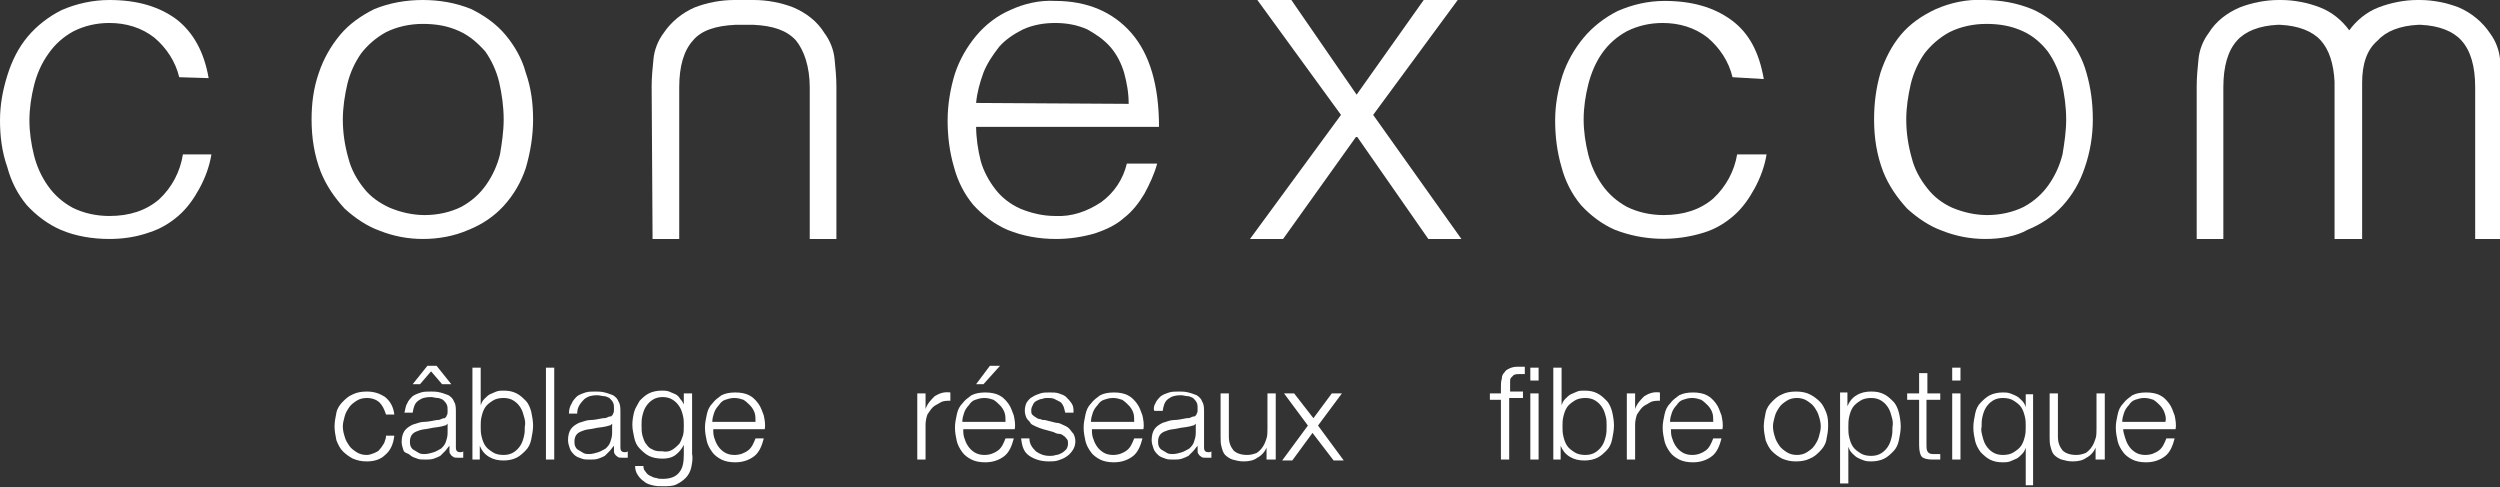 <?xml version="1.0" encoding="utf-8"?>
<!-- Generator: Adobe Illustrator 24.1.0, SVG Export Plug-In . SVG Version: 6.00 Build 0)  -->
<svg version="1.1" id="Layer_1" xmlns="http://www.w3.org/2000/svg" xmlns:xlink="http://www.w3.org/1999/xlink" x="0px" y="0px"
	 viewBox="0 0 272 53" style="enable-background:new 0 0 272 53;" xml:space="preserve">
<rect x="0" y="0" width="272" height="53" fill="#333333" stroke="none"/>
<style type="text/css">
	.st0{fill:#FFFFFF;}
	.st1{enable-background:new    ;}
</style>
<g id="conexcom">
	<path id="Path" class="st0" d="M19.5,8.4c-0.4-1.7-1.4-3.2-2.7-4.3c-1.4-1.1-3.1-1.6-4.9-1.6c-1.4,0-2.7,0.3-3.9,0.9
		c-1.1,0.6-2,1.4-2.7,2.4C4.5,6.9,4,8.1,3.7,9.3c-0.3,1.2-0.5,2.5-0.5,3.8c0,1.3,0.2,2.6,0.5,3.8c0.3,1.2,0.8,2.3,1.5,3.3
		c0.7,1,1.6,1.8,2.7,2.4c1.2,0.6,2.6,0.9,4,0.9c2.2,0,4-0.6,5.4-1.8c1.4-1.3,2.3-3,2.6-4.9H23c-0.2,1.3-0.7,2.6-1.3,3.7
		c-0.6,1.1-1.3,2.1-2.2,2.9c-0.9,0.8-2,1.5-3.3,1.9c-1.4,0.5-2.9,0.7-4.3,0.7c-1.8,0-3.7-0.3-5.3-1c-1.4-0.6-2.7-1.6-3.7-2.7
		c-1-1.2-1.7-2.6-2.1-4.1C0.2,16.5,0,14.8,0,13.1c0-1.7,0.3-3.3,0.8-4.9C1.3,6.6,2,5.2,3,4c1-1.2,2.3-2.2,3.7-2.9
		C8.3,0.4,10.1,0,11.9,0c3,0,5.4,0.7,7.3,2.1c1.8,1.4,3,3.5,3.5,6.4L19.5,8.4z"/>
	<path id="Shape" class="st0" d="M46,26c-1.6,0-3.2-0.3-4.7-0.9c-1.4-0.5-2.7-1.4-3.8-2.4c-1.1-1.2-2-2.5-2.6-4
		c-0.7-1.8-1-3.7-1-5.7c0-1.7,0.2-3.4,0.8-5.1C35.2,6.4,36,5,37,3.8c1-1.2,2.3-2.1,3.7-2.8C42.4,0.3,44.2,0,46,0
		c1.8,0,3.6,0.3,5.3,1C52.7,1.7,54,2.6,55,3.8c1,1.2,1.8,2.6,2.2,4.1C57.8,9.6,58,11.3,58,13c0,1.8-0.3,3.6-0.8,5.3
		c-0.5,1.5-1.3,2.9-2.4,4.1c-1,1.1-2.3,2-3.8,2.6C49.4,25.7,47.7,26,46,26z M54.8,13c0-1.4-0.2-2.8-0.5-4.1
		c-0.3-1.2-0.8-2.3-1.5-3.3C52,4.7,51.1,3.9,50,3.4c-1.3-0.6-2.6-0.8-4-0.8c-1.4,0-2.8,0.3-4,0.9c-1.1,0.6-2,1.4-2.7,2.3
		c-0.7,1-1.2,2.1-1.5,3.3c-0.3,1.3-0.5,2.6-0.5,3.9c0,1.4,0.2,2.8,0.6,4.2c0.3,1.2,0.9,2.3,1.7,3.3c0.7,0.9,1.7,1.6,2.8,2.1
		c1.2,0.5,2.5,0.8,3.8,0.8c1.4,0,2.8-0.3,4-0.9c1.1-0.6,2-1.4,2.7-2.4c0.7-1,1.2-2.1,1.5-3.3C54.6,15.6,54.8,14.3,54.8,13L54.8,13z"
		/>
	<path id="Shape_1_" class="st0" d="M106.2,13.7c0,1.3,0.2,2.6,0.5,3.8c0.3,1.1,0.9,2.2,1.6,3.1c0.7,0.9,1.6,1.6,2.7,2.1
		c1.2,0.5,2.5,0.8,3.8,0.8c1.8,0.1,3.5-0.5,5-1.5c1.4-1,2.4-2.5,2.8-4.2h3.3c-0.3,1.1-0.8,2.2-1.4,3.3c-0.6,1-1.3,1.9-2.2,2.6
		c-0.9,0.8-2,1.3-3.2,1.7c-1.4,0.4-2.8,0.6-4.2,0.6c-1.8,0-3.6-0.3-5.3-1c-1.4-0.6-2.7-1.6-3.7-2.7c-1-1.2-1.7-2.6-2.1-4.1
		c-0.5-1.7-0.7-3.4-0.7-5.1c0-1.7,0.3-3.5,0.8-5.1c0.5-1.5,1.3-2.9,2.3-4.1c1-1.2,2.3-2.2,3.7-2.8c1.5-0.7,3.2-1.1,4.9-1
		c3.5,0,6.3,1.2,8.3,3.5s3,5.7,3,10.2H106.2z M122.8,11.3c0-1.2-0.2-2.3-0.5-3.4c-0.3-1-0.8-2-1.5-2.8c-0.7-0.8-1.6-1.4-2.5-1.9
		c-1.1-0.5-2.3-0.7-3.5-0.7c-1.2,0-2.4,0.2-3.5,0.7c-1,0.5-1.9,1.1-2.6,1.9C108,6,107.4,6.9,107,7.9c-0.4,1.1-0.7,2.2-0.8,3.3
		L122.8,11.3z"/>
	<polygon id="Path_1_" class="st0" points="147.6,14.8 139.6,26 136,26 145.9,12.5 136.8,0 140.5,0 147.6,10.3 154.9,0 158.6,0 
		149.4,12.5 159,26 155.4,26 	"/>
	<path id="Path_2_" class="st0" d="M188.5,8.4c-0.4-1.7-1.4-3.2-2.7-4.3c-1.4-1.1-3.1-1.6-4.9-1.6c-1.4,0-2.7,0.3-3.9,0.9
		c-1.1,0.6-2,1.4-2.7,2.4c-0.7,1-1.2,2.2-1.5,3.4c-0.3,1.2-0.5,2.5-0.5,3.8c0,1.3,0.2,2.6,0.5,3.8c0.3,1.2,0.8,2.3,1.5,3.3
		c0.7,1,1.6,1.8,2.7,2.4c1.2,0.6,2.6,0.9,4,0.9c2.2,0,4-0.6,5.4-1.8c1.4-1.3,2.3-3,2.6-4.8h3.2c-0.2,1.3-0.7,2.6-1.3,3.7
		c-0.6,1.1-1.3,2.1-2.2,2.9c-0.9,0.8-2,1.5-3.3,1.9c-3.2,1-6.6,0.9-9.7-0.3c-1.4-0.6-2.7-1.6-3.7-2.7c-1-1.2-1.7-2.6-2.1-4.1
		c-0.5-1.7-0.7-3.4-0.7-5.1c0-1.7,0.3-3.3,0.8-4.9c0.5-1.5,1.3-2.9,2.3-4.1c1-1.2,2.3-2.2,3.7-2.9c1.6-0.7,3.3-1.1,5.1-1.1
		c3,0,5.4,0.7,7.3,2.1s3,3.5,3.5,6.4L188.5,8.4z"/>
	<path id="Shape_2_" class="st0" d="M216,26c-1.6,0-3.2-0.3-4.7-0.9c-1.4-0.5-2.7-1.4-3.8-2.4c-1.1-1.2-2-2.5-2.6-4
		c-0.7-1.8-1-3.7-1-5.7c0-1.7,0.2-3.4,0.7-5.1c0.5-1.5,1.2-2.9,2.2-4.1c1-1.2,2.3-2.1,3.8-2.8c1.6-0.7,3.4-1.1,5.2-1
		c1.8,0,3.6,0.3,5.3,1c1.4,0.6,2.7,1.6,3.7,2.8c1,1.2,1.8,2.6,2.2,4.1c0.5,1.7,0.7,3.4,0.7,5.1c0,1.8-0.3,3.6-0.9,5.3
		c-0.5,1.5-1.3,2.9-2.4,4.1c-1,1.1-2.3,2-3.8,2.6C219.4,25.7,217.7,26,216,26L216,26z M224.8,13c0-1.4-0.2-2.8-0.5-4.1
		c-0.3-1.2-0.8-2.3-1.5-3.3c-0.7-0.9-1.6-1.7-2.7-2.2c-1.3-0.6-2.6-0.8-4-0.8c-1.4,0-2.8,0.3-4,0.9c-1.1,0.6-2,1.4-2.7,2.3
		c-0.7,1-1.2,2.1-1.5,3.3c-0.3,1.3-0.5,2.6-0.5,3.9c0,1.4,0.2,2.8,0.6,4.2c0.3,1.2,0.9,2.3,1.7,3.3c0.7,0.9,1.6,1.6,2.7,2.1
		c1.2,0.5,2.5,0.8,3.8,0.8c1.4,0,2.8-0.3,4-0.9c1.1-0.6,2-1.4,2.7-2.4c0.7-1,1.2-2.1,1.5-3.3C224.6,15.6,224.8,14.3,224.8,13
		L224.8,13z"/>
	<path id="Path_3_" class="st0" d="M90.8,6.4c-0.1-1-0.5-2-1.1-2.8c-0.8-1.3-2-2.2-3.4-2.8C85,0.3,83.5,0,82,0h-2.1
		c-1.5,0-3,0.3-4.3,0.8c-1.4,0.6-2.6,1.6-3.4,2.8c-0.6,0.8-1,1.8-1.1,2.8c-0.1,1-0.2,2-0.2,3L71,26h2.9V9.5c0-2.3,0.5-4,1.5-5.1
		c0.9-1.1,2.5-1.6,4.6-1.7h2c2.1,0.1,3.6,0.6,4.6,1.7c0.9,1.1,1.5,2.9,1.5,5.1V26H91V9.4C91,8.4,90.9,7.4,90.8,6.4L90.8,6.4z"/>
	<path id="Combined-Shape" class="st0" d="M257,9c0,0.1,0,0.3,0,0.4V26H254h0l0-16.6c0-0.2,0-0.4,0-0.5c-0.1-2-0.6-3.5-1.5-4.5
		c-0.9-1-2.4-1.6-4.4-1.7h-0.3c-2,0.1-3.5,0.7-4.4,1.7c-1,1.1-1.5,2.8-1.5,5.1V26H239V9.4c0-1,0.1-2,0.2-3c0.1-1,0.5-2,1.1-2.8
		c0.8-1.3,2-2.2,3.4-2.8c1.3-0.5,2.8-0.8,4.2-0.8h0.3c1.4,0,2.9,0.3,4.2,0.8c1.3,0.5,2.4,1.4,3.2,2.5c0.8-1.1,1.9-2,3.2-2.5
		c1.3-0.5,2.8-0.8,4.2-0.8h0.3c1.4,0,2.9,0.3,4.2,0.8c1.4,0.6,2.6,1.6,3.4,2.8c0.6,0.8,1,1.8,1.1,2.8c0.1,1,0.2,2,0.2,3l0,16.6h-2.9
		V9.5c0-2.3-0.5-4-1.5-5.1c-0.9-1-2.4-1.6-4.4-1.7h-0.3c-2,0.1-3.5,0.7-4.4,1.7C257.5,5.4,257,7,257,9z"/>
</g>
<g class="st1">
	<path class="st0" d="M41.3,43.8c-0.3-0.3-0.8-0.5-1.4-0.5c-0.4,0-0.8,0.1-1.1,0.3c-0.3,0.2-0.6,0.4-0.8,0.7c-0.2,0.3-0.4,0.6-0.5,1
		c-0.1,0.4-0.2,0.7-0.2,1.1c0,0.4,0.1,0.8,0.2,1.1c0.1,0.4,0.3,0.7,0.5,1s0.5,0.5,0.8,0.7c0.3,0.2,0.7,0.3,1.1,0.3
		c0.3,0,0.5-0.1,0.8-0.2c0.2-0.1,0.5-0.2,0.6-0.4c0.2-0.2,0.3-0.4,0.5-0.7c0.1-0.3,0.2-0.5,0.2-0.8h0.9c-0.1,0.9-0.4,1.6-1,2.1
		c-0.5,0.5-1.2,0.7-2,0.7c-0.6,0-1-0.1-1.5-0.3c-0.4-0.2-0.8-0.5-1.1-0.8c-0.3-0.3-0.5-0.7-0.7-1.2c-0.1-0.5-0.2-1-0.2-1.5
		c0-0.5,0.1-1,0.2-1.5c0.1-0.5,0.4-0.9,0.7-1.2c0.3-0.3,0.6-0.6,1.1-0.8c0.4-0.2,0.9-0.3,1.5-0.3c0.8,0,1.4,0.2,2,0.6
		c0.5,0.4,0.9,1,1,1.9h-0.9C41.8,44.5,41.6,44.1,41.3,43.8z"/>
	<path class="st0" d="M44.3,43.9c0.1-0.3,0.4-0.6,0.6-0.8c0.3-0.2,0.6-0.3,0.9-0.4c0.3-0.1,0.7-0.1,1.1-0.1c0.3,0,0.6,0,1,0.1
		s0.6,0.2,0.9,0.3c0.3,0.2,0.5,0.4,0.6,0.7c0.2,0.3,0.2,0.7,0.2,1.2v3.8c0,0.4,0.2,0.5,0.5,0.5c0.1,0,0.2,0,0.3-0.1v0.7
		c-0.1,0-0.2,0-0.3,0c-0.1,0-0.2,0-0.3,0c-0.2,0-0.4,0-0.5-0.1s-0.2-0.1-0.3-0.3c-0.1-0.1-0.1-0.2-0.1-0.4s0-0.3,0-0.5h0
		c-0.2,0.2-0.3,0.4-0.5,0.6c-0.2,0.2-0.3,0.3-0.5,0.5c-0.2,0.1-0.4,0.2-0.7,0.3c-0.3,0.1-0.6,0.1-0.9,0.1c-0.3,0-0.7,0-0.9-0.1
		c-0.3-0.1-0.6-0.2-0.8-0.4S44,49.3,43.9,49s-0.2-0.6-0.2-0.9c0-0.5,0.1-0.9,0.3-1.2c0.2-0.3,0.5-0.5,0.9-0.7
		c0.4-0.1,0.8-0.3,1.2-0.3s0.9-0.1,1.4-0.2c0.2,0,0.3,0,0.5-0.1s0.3-0.1,0.4-0.1c0.1-0.1,0.2-0.2,0.2-0.3c0.1-0.1,0.1-0.3,0.1-0.5
		c0-0.3,0-0.5-0.1-0.7c-0.1-0.2-0.2-0.3-0.4-0.5c-0.2-0.1-0.4-0.2-0.6-0.2c-0.2,0-0.5-0.1-0.7-0.1c-0.6,0-1,0.1-1.4,0.4
		c-0.4,0.3-0.5,0.7-0.6,1.3H44C44.1,44.6,44.1,44.2,44.3,43.9z M48.7,46.1c-0.1,0.1-0.2,0.2-0.3,0.2s-0.3,0.1-0.4,0.1
		c-0.4,0.1-0.8,0.1-1.2,0.2c-0.4,0.1-0.8,0.1-1.1,0.2c-0.3,0.1-0.6,0.2-0.8,0.4c-0.2,0.2-0.3,0.5-0.3,0.8c0,0.2,0,0.4,0.1,0.6
		c0.1,0.2,0.2,0.3,0.4,0.4s0.3,0.2,0.5,0.3c0.2,0.1,0.4,0.1,0.6,0.1c0.3,0,0.7-0.1,1-0.2c0.3-0.1,0.6-0.3,0.8-0.4
		c0.2-0.2,0.4-0.4,0.5-0.7c0.1-0.3,0.2-0.6,0.2-1L48.7,46.1L48.7,46.1z M48.1,41.8l-1.2-1.4l-1.2,1.4h-0.8l1.6-2h1l1.6,2H48.1z"/>
	<path class="st0" d="M52.3,40v4.1h0c0.1-0.3,0.2-0.5,0.4-0.7s0.4-0.4,0.6-0.5c0.2-0.1,0.5-0.2,0.7-0.3c0.3-0.1,0.5-0.1,0.8-0.1
		c0.6,0,1,0.1,1.4,0.3c0.4,0.2,0.7,0.5,1,0.8c0.3,0.3,0.5,0.8,0.6,1.2c0.1,0.5,0.2,1,0.2,1.5c0,0.5-0.1,1-0.2,1.5
		c-0.1,0.5-0.3,0.9-0.6,1.2c-0.3,0.3-0.6,0.6-1,0.8c-0.4,0.2-0.9,0.3-1.4,0.3c-0.6,0-1.1-0.1-1.6-0.4s-0.8-0.7-1-1.2h0V50h-0.8V40
		H52.3z M57,45.3c-0.1-0.4-0.2-0.7-0.4-1s-0.4-0.5-0.7-0.7s-0.7-0.3-1.1-0.3c-0.5,0-0.9,0.1-1.2,0.3c-0.3,0.2-0.6,0.4-0.8,0.7
		s-0.3,0.6-0.4,1c-0.1,0.4-0.1,0.7-0.1,1.1c0,0.4,0,0.7,0.1,1.1c0.1,0.4,0.2,0.7,0.4,1s0.5,0.5,0.8,0.7c0.3,0.2,0.7,0.3,1.2,0.3
		c0.4,0,0.8-0.1,1.1-0.3c0.3-0.2,0.5-0.4,0.7-0.7s0.3-0.6,0.4-1c0.1-0.4,0.1-0.7,0.1-1.1C57.2,46,57.1,45.6,57,45.3z"/>
	<path class="st0" d="M60.3,40v10h-0.9V40H60.3z"/>
	<path class="st0" d="M62.2,43.9c0.1-0.3,0.4-0.6,0.6-0.8c0.3-0.2,0.6-0.3,0.9-0.4c0.3-0.1,0.7-0.1,1.1-0.1c0.3,0,0.6,0,1,0.1
		s0.6,0.2,0.9,0.3c0.3,0.2,0.5,0.4,0.6,0.7c0.2,0.3,0.2,0.7,0.2,1.2v3.8c0,0.4,0.2,0.5,0.5,0.5c0.1,0,0.2,0,0.3-0.1v0.7
		c-0.1,0-0.2,0-0.3,0c-0.1,0-0.2,0-0.3,0c-0.2,0-0.4,0-0.5-0.1s-0.2-0.1-0.3-0.3c-0.1-0.1-0.1-0.2-0.1-0.4s0-0.3,0-0.5h0
		c-0.2,0.2-0.3,0.4-0.5,0.6c-0.2,0.2-0.3,0.3-0.5,0.5c-0.2,0.1-0.4,0.2-0.7,0.3c-0.3,0.1-0.6,0.1-0.9,0.1c-0.3,0-0.7,0-0.9-0.1
		c-0.3-0.1-0.6-0.2-0.8-0.4s-0.4-0.4-0.5-0.7s-0.2-0.6-0.2-0.9c0-0.5,0.1-0.9,0.3-1.2c0.2-0.3,0.5-0.5,0.9-0.7
		c0.4-0.1,0.8-0.3,1.2-0.3s0.9-0.1,1.4-0.2c0.2,0,0.3,0,0.5-0.1s0.3-0.1,0.4-0.1c0.1-0.1,0.2-0.2,0.2-0.3c0.1-0.1,0.1-0.3,0.1-0.5
		c0-0.3,0-0.5-0.1-0.7c-0.1-0.2-0.2-0.3-0.4-0.5c-0.2-0.1-0.4-0.2-0.6-0.2c-0.2,0-0.5-0.1-0.7-0.1c-0.6,0-1,0.1-1.4,0.4
		C63,44,62.8,44.4,62.8,45h-0.9C61.9,44.6,62,44.2,62.2,43.9z M66.6,46.1c-0.1,0.1-0.2,0.2-0.3,0.2s-0.3,0.1-0.4,0.1
		c-0.4,0.1-0.8,0.1-1.2,0.2c-0.4,0.1-0.8,0.1-1.1,0.2c-0.3,0.1-0.6,0.2-0.8,0.4c-0.2,0.2-0.3,0.5-0.3,0.8c0,0.2,0,0.4,0.1,0.6
		c0.1,0.2,0.2,0.3,0.4,0.4s0.3,0.2,0.5,0.3c0.2,0.1,0.4,0.1,0.6,0.1c0.3,0,0.7-0.1,1-0.2c0.3-0.1,0.6-0.3,0.8-0.4
		c0.2-0.2,0.4-0.4,0.5-0.7c0.1-0.3,0.2-0.6,0.2-1L66.6,46.1L66.6,46.1z"/>
	<path class="st0" d="M75.2,50.9c-0.1,0.4-0.3,0.8-0.6,1.1c-0.3,0.3-0.6,0.5-1,0.7c-0.4,0.2-0.9,0.2-1.5,0.2c-0.4,0-0.7,0-1.1-0.1
		s-0.7-0.2-0.9-0.4c-0.3-0.2-0.5-0.4-0.7-0.7c-0.2-0.3-0.3-0.6-0.3-1H70c0,0.3,0.1,0.5,0.3,0.7c0.1,0.2,0.3,0.3,0.5,0.4
		c0.2,0.1,0.4,0.2,0.6,0.2c0.2,0.1,0.5,0.1,0.7,0.1c0.8,0,1.4-0.2,1.8-0.7c0.4-0.5,0.5-1.1,0.5-2v-1h0c-0.2,0.4-0.5,0.8-0.9,1.1
		c-0.4,0.3-0.9,0.4-1.4,0.4c-0.6,0-1.1-0.1-1.5-0.3s-0.7-0.5-1-0.8c-0.3-0.3-0.5-0.7-0.6-1.2c-0.1-0.5-0.2-0.9-0.2-1.4
		c0-0.5,0.1-1,0.2-1.4c0.1-0.4,0.4-0.8,0.6-1.2c0.3-0.3,0.6-0.6,1-0.8c0.4-0.2,0.9-0.3,1.4-0.3c0.3,0,0.5,0,0.8,0.1
		c0.2,0.1,0.5,0.2,0.7,0.3c0.2,0.1,0.4,0.3,0.5,0.5c0.2,0.2,0.3,0.4,0.4,0.6h0v-1.2h0.9v6.6C75.4,49.9,75.3,50.4,75.2,50.9z
		 M73.2,48.9c0.3-0.2,0.5-0.4,0.7-0.6c0.2-0.3,0.3-0.6,0.4-0.9s0.1-0.7,0.1-1.1c0-0.4,0-0.7-0.1-1.1s-0.2-0.7-0.4-1
		c-0.2-0.3-0.4-0.5-0.7-0.7c-0.3-0.2-0.7-0.3-1.1-0.3s-0.8,0.1-1.1,0.3s-0.5,0.4-0.7,0.7s-0.3,0.6-0.4,1s-0.1,0.7-0.1,1.1
		c0,0.4,0,0.7,0.1,1.1c0.1,0.3,0.2,0.7,0.4,0.9c0.2,0.3,0.4,0.5,0.7,0.6c0.3,0.2,0.7,0.2,1.1,0.2C72.5,49.2,72.9,49.1,73.2,48.9z"/>
	<path class="st0" d="M77.7,47.6c0.1,0.3,0.2,0.6,0.4,0.9s0.4,0.5,0.7,0.7s0.7,0.3,1.1,0.3c0.6,0,1.1-0.2,1.5-0.5s0.6-0.8,0.8-1.3
		h0.9c-0.2,0.8-0.5,1.5-1,1.9c-0.5,0.4-1.2,0.7-2.1,0.7c-0.6,0-1.1-0.1-1.5-0.3c-0.4-0.2-0.8-0.5-1-0.8c-0.3-0.4-0.5-0.8-0.6-1.2
		c-0.1-0.5-0.2-0.9-0.2-1.5c0-0.5,0.1-0.9,0.2-1.4s0.3-0.9,0.6-1.2c0.3-0.4,0.6-0.6,1-0.9c0.4-0.2,0.9-0.3,1.5-0.3
		c0.6,0,1.1,0.1,1.5,0.3c0.4,0.2,0.7,0.5,1,0.9s0.4,0.8,0.6,1.3c0.1,0.5,0.2,1,0.1,1.5h-5.6C77.6,46.9,77.6,47.3,77.7,47.6z
		 M82.1,44.9c-0.1-0.3-0.3-0.6-0.5-0.8c-0.2-0.2-0.4-0.4-0.7-0.6c-0.3-0.1-0.6-0.2-1-0.2c-0.4,0-0.7,0.1-1,0.2
		c-0.3,0.1-0.5,0.3-0.7,0.6c-0.2,0.2-0.4,0.5-0.5,0.8c-0.1,0.3-0.2,0.6-0.2,1h4.7C82.2,45.5,82.2,45.2,82.1,44.9z"/>
</g>
<g class="st1">
	<path class="st0" d="M100.7,42.8v1.7h0c0.2-0.6,0.6-1,1-1.4c0.5-0.3,1-0.5,1.7-0.4v0.9c-0.4,0-0.8,0-1.1,0.2s-0.6,0.3-0.8,0.5
		c-0.2,0.2-0.4,0.5-0.6,0.8c-0.1,0.3-0.2,0.7-0.2,1.1V50h-0.9v-7.2H100.7z"/>
	<path class="st0" d="M104.9,47.6c0.1,0.3,0.2,0.6,0.4,0.9s0.4,0.5,0.7,0.7c0.3,0.2,0.7,0.3,1.1,0.3c0.6,0,1.1-0.2,1.5-0.5
		s0.6-0.8,0.8-1.3h0.9c-0.2,0.8-0.5,1.5-1,1.9c-0.5,0.4-1.2,0.7-2.1,0.7c-0.6,0-1.1-0.1-1.5-0.3c-0.4-0.2-0.8-0.5-1-0.8
		c-0.3-0.4-0.5-0.8-0.6-1.2c-0.1-0.5-0.2-0.9-0.2-1.5c0-0.5,0.1-0.9,0.2-1.4s0.3-0.9,0.6-1.2c0.3-0.4,0.6-0.6,1-0.9
		c0.4-0.2,0.9-0.3,1.5-0.3c0.6,0,1.1,0.1,1.5,0.3c0.4,0.2,0.7,0.5,1,0.9c0.3,0.4,0.4,0.8,0.6,1.3c0.1,0.5,0.2,1,0.1,1.5h-5.6
		C104.8,46.9,104.8,47.3,104.9,47.6z M109.3,44.9c-0.1-0.3-0.3-0.6-0.5-0.8c-0.2-0.2-0.4-0.4-0.7-0.6c-0.3-0.1-0.6-0.2-1-0.2
		c-0.4,0-0.7,0.1-1,0.2s-0.5,0.3-0.7,0.6c-0.2,0.2-0.4,0.5-0.5,0.8c-0.1,0.3-0.2,0.6-0.2,1h4.7C109.4,45.5,109.4,45.2,109.3,44.9z
		 M106.2,41.8l1.5-2h1.1l-1.8,2H106.2z"/>
	<path class="st0" d="M115.7,44.2c-0.1-0.2-0.2-0.4-0.4-0.5c-0.2-0.1-0.4-0.2-0.6-0.3c-0.2-0.1-0.5-0.1-0.7-0.1
		c-0.2,0-0.4,0-0.6,0.1c-0.2,0-0.4,0.1-0.6,0.2s-0.3,0.2-0.4,0.4c-0.1,0.2-0.2,0.4-0.2,0.6c0,0.2,0,0.4,0.1,0.5
		c0.1,0.1,0.2,0.2,0.4,0.3c0.1,0.1,0.3,0.2,0.5,0.2c0.2,0.1,0.3,0.1,0.5,0.1l1.2,0.3c0.3,0,0.5,0.1,0.7,0.2c0.2,0.1,0.5,0.2,0.7,0.4
		c0.2,0.2,0.3,0.4,0.5,0.6c0.1,0.2,0.2,0.5,0.2,0.8c0,0.4-0.1,0.7-0.3,1c-0.2,0.3-0.4,0.5-0.7,0.7s-0.6,0.3-0.9,0.4
		c-0.3,0.1-0.7,0.1-1,0.1c-0.8,0-1.5-0.2-2.1-0.6s-0.8-1-0.9-1.9h0.9c0,0.6,0.3,1,0.7,1.4c0.4,0.3,0.9,0.5,1.5,0.5
		c0.2,0,0.4,0,0.7-0.1c0.2,0,0.4-0.1,0.6-0.2c0.2-0.1,0.4-0.3,0.5-0.4s0.2-0.4,0.2-0.6c0-0.2,0-0.4-0.1-0.5
		c-0.1-0.1-0.2-0.3-0.4-0.4c-0.1-0.1-0.3-0.2-0.5-0.2s-0.4-0.1-0.6-0.2l-1.1-0.3c-0.3-0.1-0.6-0.2-0.8-0.3c-0.2-0.1-0.5-0.2-0.6-0.4
		s-0.3-0.3-0.4-0.5s-0.2-0.5-0.2-0.8c0-0.4,0.1-0.7,0.2-0.9c0.2-0.3,0.4-0.5,0.6-0.6c0.3-0.2,0.6-0.3,0.9-0.4c0.3-0.1,0.6-0.1,1-0.1
		c0.4,0,0.7,0,1,0.1c0.3,0.1,0.6,0.2,0.8,0.4c0.2,0.2,0.4,0.4,0.6,0.7s0.2,0.6,0.2,1h-0.9C115.8,44.6,115.8,44.4,115.7,44.2z"/>
	<path class="st0" d="M118.9,47.6c0.1,0.3,0.2,0.6,0.4,0.9s0.4,0.5,0.7,0.7c0.3,0.2,0.7,0.3,1.1,0.3c0.6,0,1.1-0.2,1.5-0.5
		s0.6-0.8,0.8-1.3h0.9c-0.2,0.8-0.5,1.5-1,1.9c-0.5,0.4-1.2,0.7-2.1,0.7c-0.6,0-1.1-0.1-1.5-0.3c-0.4-0.2-0.8-0.5-1-0.8
		c-0.3-0.4-0.5-0.8-0.6-1.2c-0.1-0.5-0.2-0.9-0.2-1.5c0-0.5,0.1-0.9,0.2-1.4s0.3-0.9,0.6-1.2c0.3-0.4,0.6-0.6,1-0.9
		c0.4-0.2,0.9-0.3,1.5-0.3c0.6,0,1.1,0.1,1.5,0.3c0.4,0.2,0.7,0.5,1,0.9c0.3,0.4,0.4,0.8,0.6,1.3c0.1,0.5,0.2,1,0.1,1.5h-5.6
		C118.8,46.9,118.8,47.3,118.9,47.6z M123.3,44.9c-0.1-0.3-0.3-0.6-0.5-0.8c-0.2-0.2-0.4-0.4-0.7-0.6c-0.3-0.1-0.6-0.2-1-0.2
		c-0.4,0-0.7,0.1-1,0.2s-0.5,0.3-0.7,0.6c-0.2,0.2-0.4,0.5-0.5,0.8c-0.1,0.3-0.2,0.6-0.2,1h4.7C123.4,45.5,123.4,45.2,123.3,44.9z"
		/>
	<path class="st0" d="M125.7,43.9c0.1-0.3,0.4-0.6,0.6-0.8c0.3-0.2,0.6-0.3,0.9-0.4c0.3-0.1,0.7-0.1,1.1-0.1c0.3,0,0.6,0,1,0.1
		s0.6,0.2,0.9,0.3c0.3,0.2,0.5,0.4,0.6,0.7c0.2,0.3,0.2,0.7,0.2,1.2v3.8c0,0.4,0.2,0.5,0.5,0.5c0.1,0,0.2,0,0.3-0.1v0.7
		c-0.1,0-0.2,0-0.3,0c-0.1,0-0.2,0-0.3,0c-0.2,0-0.4,0-0.5-0.1s-0.2-0.1-0.3-0.3c-0.1-0.1-0.1-0.2-0.1-0.4s0-0.3,0-0.5h0
		c-0.2,0.2-0.3,0.4-0.5,0.6c-0.2,0.2-0.3,0.3-0.5,0.5c-0.2,0.1-0.4,0.2-0.7,0.3c-0.3,0.1-0.6,0.1-0.9,0.1c-0.3,0-0.7,0-0.9-0.1
		c-0.3-0.1-0.6-0.2-0.8-0.4s-0.4-0.4-0.5-0.7s-0.2-0.6-0.2-0.9c0-0.5,0.1-0.9,0.3-1.2c0.2-0.3,0.5-0.5,0.9-0.7
		c0.4-0.1,0.8-0.3,1.2-0.3s0.9-0.1,1.4-0.2c0.2,0,0.3,0,0.5-0.1s0.3-0.1,0.4-0.1c0.1-0.1,0.2-0.2,0.2-0.3c0.1-0.1,0.1-0.3,0.1-0.5
		c0-0.3,0-0.5-0.1-0.7c-0.1-0.2-0.2-0.3-0.4-0.5c-0.2-0.1-0.4-0.2-0.6-0.2c-0.2,0-0.5-0.1-0.7-0.1c-0.6,0-1,0.1-1.4,0.4
		c-0.4,0.3-0.5,0.7-0.6,1.3h-0.9C125.5,44.6,125.5,44.2,125.7,43.9z M130.1,46.1c-0.1,0.1-0.2,0.2-0.3,0.2s-0.3,0.1-0.4,0.1
		c-0.4,0.1-0.8,0.1-1.2,0.2c-0.4,0.1-0.8,0.1-1.1,0.2c-0.3,0.1-0.6,0.2-0.8,0.4c-0.2,0.2-0.3,0.5-0.3,0.8c0,0.2,0,0.4,0.1,0.6
		c0.1,0.2,0.2,0.3,0.4,0.4s0.3,0.2,0.5,0.3c0.2,0.1,0.4,0.1,0.6,0.1c0.3,0,0.7-0.1,1-0.2c0.3-0.1,0.6-0.3,0.8-0.4
		c0.2-0.2,0.4-0.4,0.5-0.7c0.1-0.3,0.2-0.6,0.2-1L130.1,46.1L130.1,46.1z"/>
	<path class="st0" d="M137.8,50v-1.3h0c-0.2,0.5-0.6,0.9-1,1.1c-0.4,0.3-0.9,0.4-1.5,0.4c-0.5,0-0.8-0.1-1.2-0.2
		c-0.3-0.1-0.6-0.3-0.8-0.5c-0.2-0.2-0.3-0.5-0.4-0.9c-0.1-0.3-0.1-0.7-0.1-1.1v-4.7h0.9v4.7c0,0.7,0.2,1.1,0.5,1.5
		c0.3,0.3,0.8,0.5,1.5,0.5c0.4,0,0.7-0.1,1-0.2c0.3-0.2,0.5-0.4,0.7-0.7c0.2-0.3,0.3-0.6,0.4-0.9c0.1-0.3,0.1-0.7,0.1-1.1v-3.8h0.9
		V50H137.8z"/>
	<path class="st0" d="M139.7,42.8h1.1l2.1,2.7l2-2.7h1.1l-2.6,3.5l2.8,3.8h-1.1l-2.3-3l-2.2,3h-1.1l2.8-3.8L139.7,42.8z"/>
</g>
<g class="st1">
	<path class="st0" d="M164.2,43.5V50h-0.9v-6.5h-1.2v-0.7h1.2v-0.7c0-0.3,0-0.6,0.1-0.9c0-0.3,0.1-0.5,0.3-0.7
		c0.1-0.2,0.3-0.3,0.5-0.4s0.5-0.2,0.9-0.2c0.1,0,0.3,0,0.4,0c0.1,0,0.2,0,0.4,0v0.8c-0.1,0-0.2,0-0.3,0c-0.1,0-0.2,0-0.3,0
		c-0.2,0-0.4,0-0.6,0.1c-0.1,0.1-0.2,0.2-0.3,0.3s-0.1,0.3-0.1,0.4s0,0.4,0,0.5v0.6h1.4v0.7H164.2z"/>
	<path class="st0" d="M167.4,40v1.4h-0.9V40H167.4z M167.4,42.8V50h-0.9v-7.2H167.4z"/>
	<path class="st0" d="M169.9,40v4.1h0c0.1-0.3,0.2-0.5,0.4-0.7c0.2-0.2,0.4-0.4,0.6-0.5c0.2-0.1,0.5-0.2,0.7-0.3s0.5-0.1,0.8-0.1
		c0.6,0,1,0.1,1.4,0.3c0.4,0.2,0.7,0.5,1,0.8c0.3,0.3,0.5,0.8,0.6,1.2s0.2,1,0.2,1.5c0,0.5-0.1,1-0.2,1.5c-0.1,0.5-0.3,0.9-0.6,1.2
		c-0.3,0.3-0.6,0.6-1,0.8c-0.4,0.2-0.9,0.3-1.4,0.3c-0.6,0-1.1-0.1-1.6-0.4c-0.5-0.3-0.8-0.7-1-1.2h0V50h-0.8V40H169.9z M174.7,45.3
		c-0.1-0.4-0.2-0.7-0.4-1s-0.4-0.5-0.7-0.7s-0.7-0.3-1.1-0.3c-0.5,0-0.9,0.1-1.2,0.3s-0.6,0.4-0.8,0.7s-0.3,0.6-0.4,1
		c-0.1,0.4-0.1,0.7-0.1,1.1c0,0.4,0,0.7,0.1,1.1c0.1,0.4,0.2,0.7,0.4,1s0.5,0.5,0.8,0.7c0.3,0.2,0.7,0.3,1.2,0.3
		c0.4,0,0.8-0.1,1.1-0.3c0.3-0.2,0.5-0.4,0.7-0.7s0.3-0.6,0.4-1c0.1-0.4,0.1-0.7,0.1-1.1C174.8,46,174.8,45.6,174.7,45.3z"/>
	<path class="st0" d="M177.9,42.8v1.7h0c0.2-0.6,0.6-1,1-1.4c0.5-0.3,1-0.5,1.7-0.4v0.9c-0.4,0-0.8,0-1.1,0.2s-0.6,0.3-0.8,0.5
		s-0.4,0.5-0.6,0.8c-0.1,0.3-0.2,0.7-0.2,1.1V50h-0.9v-7.2H177.9z"/>
	<path class="st0" d="M181.9,47.6c0.1,0.3,0.2,0.6,0.4,0.9c0.2,0.3,0.4,0.5,0.7,0.7c0.3,0.2,0.7,0.3,1.1,0.3c0.6,0,1.1-0.2,1.5-0.5
		c0.4-0.3,0.6-0.8,0.8-1.3h0.9c-0.2,0.8-0.5,1.5-1,1.9c-0.5,0.4-1.2,0.7-2.1,0.7c-0.6,0-1.1-0.1-1.5-0.3c-0.4-0.2-0.8-0.5-1-0.8
		c-0.3-0.4-0.5-0.8-0.6-1.2c-0.1-0.5-0.2-0.9-0.2-1.5c0-0.5,0.1-0.9,0.2-1.4c0.1-0.5,0.3-0.9,0.6-1.2c0.3-0.4,0.6-0.6,1-0.9
		c0.4-0.2,0.9-0.3,1.5-0.3c0.6,0,1.1,0.1,1.5,0.3s0.7,0.5,1,0.9c0.3,0.4,0.4,0.8,0.6,1.3c0.1,0.5,0.2,1,0.1,1.5h-5.6
		C181.8,46.9,181.8,47.3,181.9,47.6z M186.3,44.9c-0.1-0.3-0.3-0.6-0.5-0.8c-0.2-0.2-0.4-0.4-0.7-0.6c-0.3-0.1-0.6-0.2-1-0.2
		c-0.4,0-0.7,0.1-1,0.2s-0.5,0.3-0.7,0.6c-0.2,0.2-0.4,0.5-0.5,0.8c-0.1,0.3-0.2,0.6-0.2,1h4.7C186.4,45.5,186.4,45.2,186.3,44.9z"
		/>
	<path class="st0" d="M196.9,42.9c0.4,0.2,0.8,0.5,1.1,0.8c0.3,0.3,0.5,0.7,0.7,1.2s0.2,1,0.2,1.5c0,0.5-0.1,1-0.2,1.5
		s-0.4,0.9-0.7,1.2s-0.6,0.6-1.1,0.8c-0.4,0.2-0.9,0.3-1.5,0.3s-1-0.1-1.5-0.3c-0.4-0.2-0.8-0.5-1.1-0.8c-0.3-0.3-0.5-0.7-0.7-1.2
		c-0.1-0.5-0.2-1-0.2-1.5c0-0.5,0.1-1,0.2-1.5c0.1-0.5,0.4-0.9,0.7-1.2c0.3-0.3,0.6-0.6,1.1-0.8c0.4-0.2,0.9-0.3,1.5-0.3
		S196.5,42.7,196.9,42.9z M194.4,43.6c-0.3,0.2-0.6,0.4-0.8,0.7c-0.2,0.3-0.4,0.6-0.5,1c-0.1,0.4-0.2,0.7-0.2,1.1
		c0,0.4,0.1,0.8,0.2,1.1c0.1,0.4,0.3,0.7,0.5,1s0.5,0.5,0.8,0.7s0.7,0.3,1.1,0.3s0.8-0.1,1.1-0.3s0.6-0.4,0.8-0.7s0.4-0.6,0.5-1
		c0.1-0.4,0.2-0.7,0.2-1.1c0-0.4-0.1-0.8-0.2-1.1c-0.1-0.4-0.3-0.7-0.5-1c-0.2-0.3-0.5-0.5-0.8-0.7c-0.3-0.2-0.7-0.3-1.1-0.3
		S194.7,43.4,194.4,43.6z"/>
	<path class="st0" d="M201,42.8v1.4h0c0.2-0.5,0.5-0.9,1-1.2c0.5-0.3,1-0.4,1.6-0.4c0.6,0,1,0.1,1.4,0.3c0.4,0.2,0.7,0.5,1,0.8
		s0.5,0.8,0.6,1.2s0.2,1,0.2,1.5c0,0.5-0.1,1-0.2,1.5c-0.1,0.5-0.3,0.9-0.6,1.2c-0.3,0.3-0.6,0.6-1,0.8c-0.4,0.2-0.9,0.3-1.4,0.3
		c-0.3,0-0.5,0-0.8-0.1c-0.3-0.1-0.5-0.2-0.7-0.3c-0.2-0.1-0.4-0.3-0.6-0.5c-0.2-0.2-0.3-0.4-0.4-0.7h0v4h-0.9v-9.9H201z
		 M205.8,45.3c-0.1-0.4-0.2-0.7-0.4-1c-0.2-0.3-0.4-0.5-0.7-0.7s-0.7-0.3-1.1-0.3c-0.5,0-0.9,0.1-1.2,0.3c-0.3,0.2-0.6,0.4-0.8,0.7
		c-0.2,0.3-0.3,0.6-0.4,1s-0.1,0.8-0.1,1.2c0,0.4,0,0.7,0.1,1.1c0.1,0.4,0.2,0.7,0.4,1c0.2,0.3,0.5,0.5,0.8,0.7
		c0.3,0.2,0.7,0.3,1.2,0.3c0.4,0,0.8-0.1,1.1-0.3c0.3-0.2,0.5-0.4,0.7-0.7c0.2-0.3,0.3-0.6,0.4-1c0.1-0.4,0.1-0.7,0.1-1.1
		C206,46,205.9,45.6,205.8,45.3z"/>
	<path class="st0" d="M211.1,42.8v0.7h-1.5v4.9c0,0.3,0,0.5,0.1,0.7c0.1,0.2,0.3,0.3,0.6,0.3c0.3,0,0.5,0,0.8,0V50
		c-0.1,0-0.3,0-0.4,0c-0.1,0-0.3,0-0.4,0c-0.6,0-1-0.1-1.2-0.3c-0.2-0.2-0.3-0.7-0.3-1.3v-4.9h-1.3v-0.7h1.3v-2.2h0.9v2.2H211.1z"/>
	<path class="st0" d="M213.3,40v1.4h-0.9V40H213.3z M213.3,42.8V50h-0.9v-7.2H213.3z"/>
	<path class="st0" d="M220.4,52.7v-4h0c-0.1,0.3-0.2,0.5-0.4,0.7c-0.2,0.2-0.4,0.4-0.6,0.5c-0.2,0.1-0.5,0.2-0.7,0.3
		c-0.3,0.1-0.5,0.1-0.8,0.1c-0.6,0-1-0.1-1.4-0.3c-0.4-0.2-0.7-0.5-1-0.8c-0.3-0.4-0.5-0.8-0.6-1.2c-0.1-0.5-0.2-0.9-0.2-1.5
		c0-0.5,0.1-1,0.2-1.5c0.1-0.5,0.3-0.9,0.6-1.2s0.6-0.6,1-0.8c0.4-0.2,0.9-0.3,1.4-0.3c0.3,0,0.5,0,0.8,0.1c0.3,0.1,0.5,0.2,0.7,0.3
		c0.2,0.1,0.4,0.3,0.6,0.5c0.2,0.2,0.3,0.4,0.4,0.7h0v-1.4h0.8v9.9H220.4z M215.7,47.5c0.1,0.4,0.2,0.7,0.4,1s0.4,0.5,0.7,0.7
		c0.3,0.2,0.7,0.3,1.1,0.3c0.5,0,0.9-0.1,1.2-0.3c0.3-0.2,0.6-0.4,0.8-0.7c0.2-0.3,0.3-0.6,0.4-1c0.1-0.4,0.1-0.7,0.1-1.1
		c0-0.4,0-0.7-0.1-1.1c-0.1-0.4-0.2-0.7-0.4-1c-0.2-0.3-0.5-0.5-0.8-0.7s-0.7-0.3-1.2-0.3c-0.4,0-0.8,0.1-1.1,0.3s-0.5,0.4-0.7,0.7
		s-0.3,0.6-0.4,1c-0.1,0.4-0.1,0.7-0.1,1.1C215.5,46.8,215.6,47.1,215.7,47.5z"/>
	<path class="st0" d="M228,50v-1.3h0c-0.2,0.5-0.6,0.9-1,1.1c-0.4,0.3-0.9,0.4-1.5,0.4c-0.5,0-0.8-0.1-1.2-0.2
		c-0.3-0.1-0.6-0.3-0.8-0.5c-0.2-0.2-0.3-0.5-0.4-0.9c-0.1-0.3-0.1-0.7-0.1-1.1v-4.7h0.9v4.7c0,0.7,0.2,1.1,0.5,1.5
		c0.3,0.3,0.8,0.5,1.5,0.5c0.4,0,0.7-0.1,1-0.2c0.3-0.2,0.5-0.4,0.7-0.7c0.2-0.3,0.3-0.6,0.4-0.9c0.1-0.3,0.1-0.7,0.1-1.1v-3.8h0.9
		V50H228z"/>
	<path class="st0" d="M231.2,47.6c0.1,0.3,0.2,0.6,0.4,0.9s0.4,0.5,0.7,0.7s0.7,0.3,1.1,0.3c0.6,0,1.1-0.2,1.5-0.5s0.6-0.8,0.8-1.3
		h0.9c-0.2,0.8-0.5,1.5-1,1.9c-0.5,0.4-1.2,0.7-2.1,0.7c-0.6,0-1.1-0.1-1.5-0.3c-0.4-0.2-0.8-0.5-1-0.8c-0.3-0.4-0.5-0.8-0.6-1.2
		c-0.1-0.5-0.2-0.9-0.2-1.5c0-0.5,0.1-0.9,0.2-1.4s0.3-0.9,0.6-1.2c0.3-0.4,0.6-0.6,1-0.9c0.4-0.2,0.9-0.3,1.5-0.3
		c0.6,0,1.1,0.1,1.5,0.3c0.4,0.2,0.7,0.5,1,0.9s0.4,0.8,0.6,1.3c0.1,0.5,0.2,1,0.1,1.5H231C231,46.9,231.1,47.3,231.2,47.6z
		 M235.5,44.9c-0.1-0.3-0.3-0.6-0.5-0.8c-0.2-0.2-0.4-0.4-0.7-0.6c-0.3-0.1-0.6-0.2-1-0.2c-0.4,0-0.7,0.1-1,0.2
		c-0.3,0.1-0.5,0.3-0.7,0.6c-0.2,0.2-0.4,0.5-0.5,0.8c-0.1,0.3-0.2,0.6-0.2,1h4.7C235.7,45.5,235.6,45.2,235.5,44.9z"/>
</g>
</svg>
